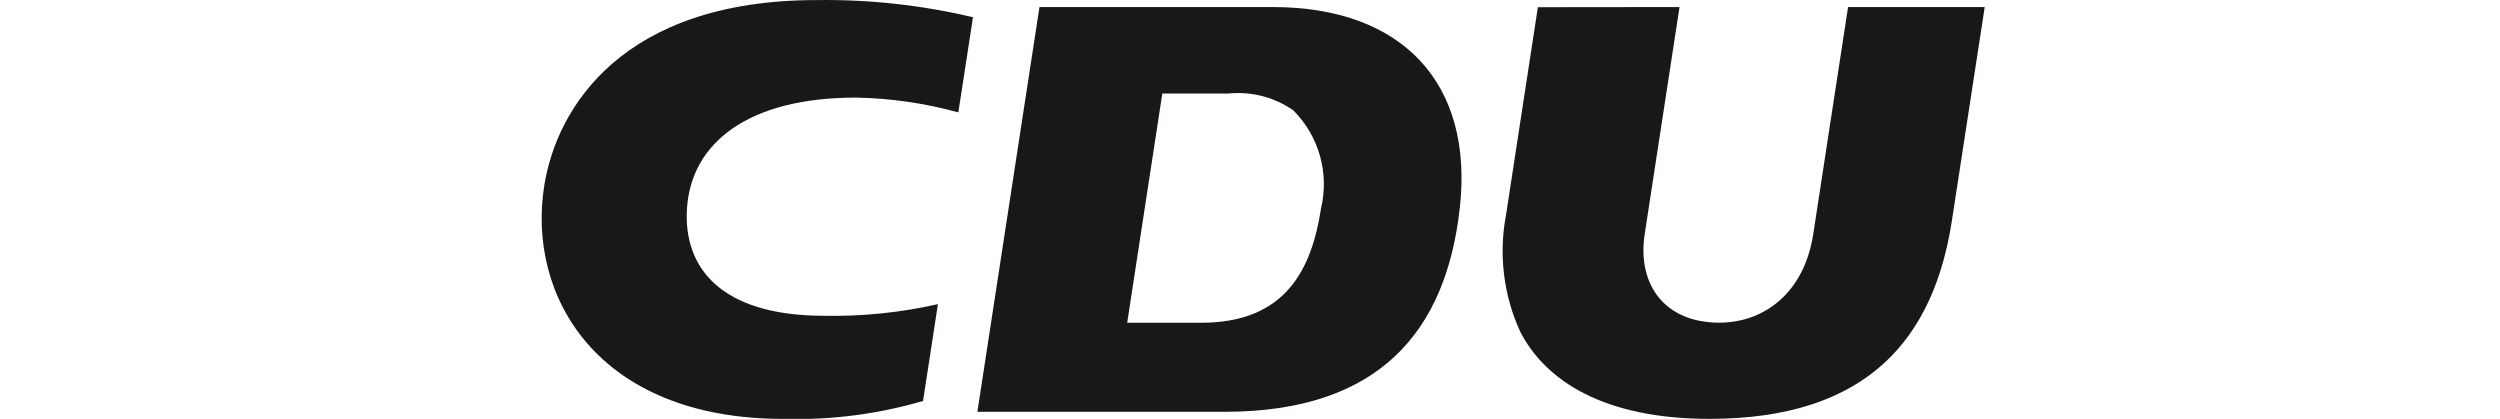 <?xml version="1.0" encoding="utf-8"?>
<!-- Generator: Adobe Illustrator 15.1.0, SVG Export Plug-In . SVG Version: 6.00 Build 0)  -->
<!DOCTYPE svg PUBLIC "-//W3C//DTD SVG 1.1//EN" "http://www.w3.org/Graphics/SVG/1.1/DTD/svg11.dtd">
<svg version="1.1" id="Ebene_1" xmlns="http://www.w3.org/2000/svg" xmlns:xlink="http://www.w3.org/1999/xlink" x="0px" y="0px"
	 width="124.645px" height="20.883px" viewBox="0 0 124.645 20.883" enable-background="new 0 0 124.645 20.883"
	 xml:space="preserve">
<g transform="translate(-564.371 2904.171)">
	<g transform="translate(564.371 -2904.171)">
		<path fill="#1A171B" d="M65.865,10.381c-0.46,3-1.727,5.711-5.978,5.711h-3.687l1.751-11.428h3.285
			c1.148-0.12,2.303,0.179,3.248,0.84C65.76,6.782,66.281,8.627,65.865,10.381 M63.458,0.352H51.826l-3.096,20.18h12.322
			c7.722,0,11.043-4.017,11.73-10.152C73.485,4.126,69.895,0.352,63.458,0.352"/>
		<path fill="#1A171B" d="M83.738,0.351L82.002,11.67c-0.387,2.53,1.008,4.417,3.716,4.417c2.305,0,4.247-1.551,4.687-4.417
			l1.736-11.319h6.813l-1.634,10.635c-0.898,5.859-4.169,9.898-12.089,9.898c-5.263,0-8.182-1.898-9.44-4.354
			c-0.829-1.814-1.076-3.841-0.706-5.8l1.59-10.371L83.738,0.351z"/>
		<path fill="#1A171B" d="M46.763,15.163c-1.857,0.422-3.76,0.617-5.665,0.582c-5.229,0-7.039-2.459-6.846-5.361
			c0.215-3.234,3.006-5.518,8.429-5.518c1.725,0.032,3.438,0.279,5.1,0.738l0.73-4.744c-2.555-0.606-5.175-0.894-7.8-0.856
			c-9.646,0-12.946,5.333-13.573,9.235c-0.883,5.489,2.618,11.646,11.915,11.646c2.355,0.068,4.707-0.233,6.969-0.894L46.763,15.163
			z"/>
	</g>
	<path fill="#1A171B" d="M689.017-2893.749"/>
</g>
</svg>
